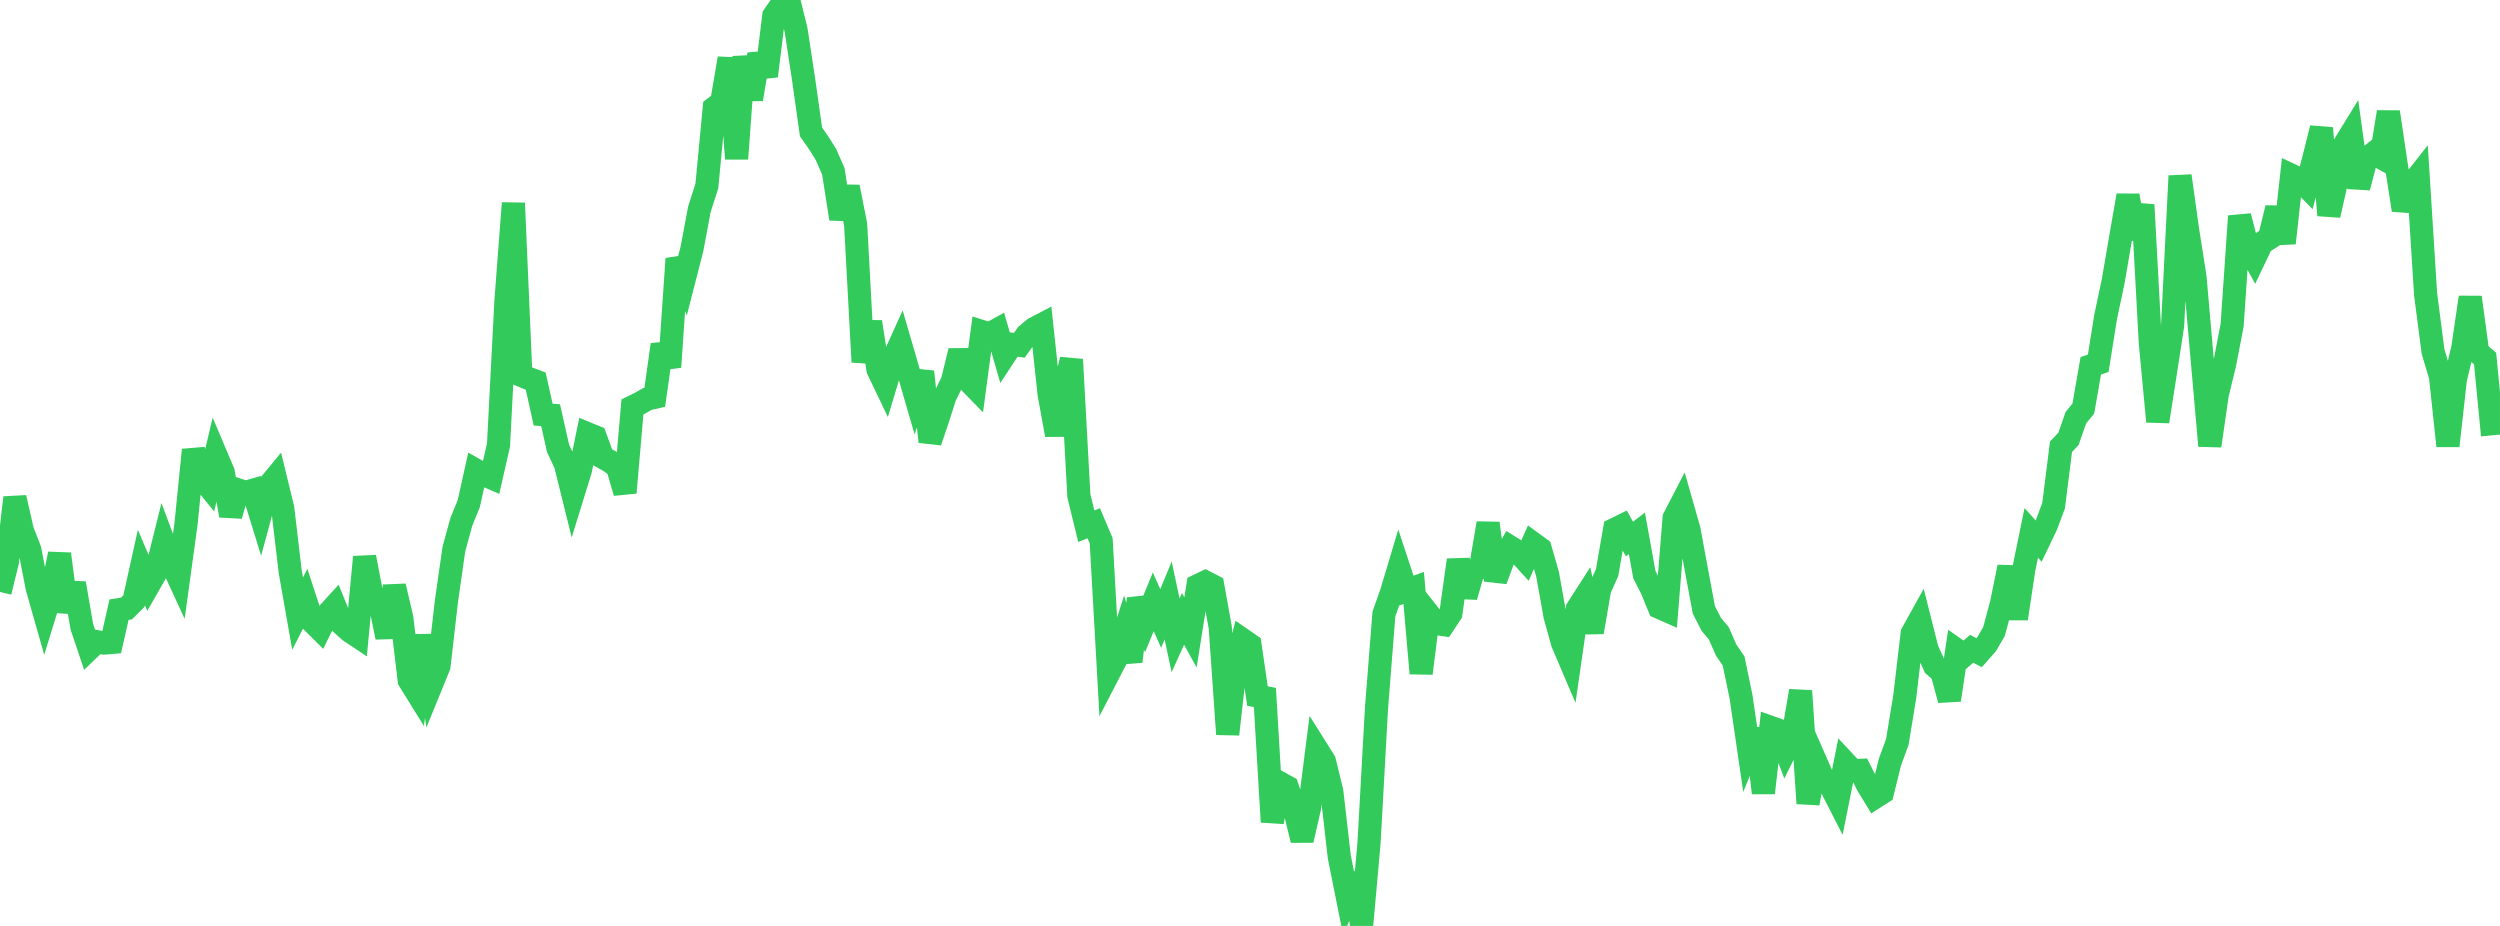 <?xml version="1.0" standalone="no"?>
<!DOCTYPE svg PUBLIC "-//W3C//DTD SVG 1.1//EN" "http://www.w3.org/Graphics/SVG/1.1/DTD/svg11.dtd">

<svg width="135" height="50" viewBox="0 0 135 50" preserveAspectRatio="none" 
  xmlns="http://www.w3.org/2000/svg"
  xmlns:xlink="http://www.w3.org/1999/xlink">


<polyline points="0.0, 31.963 0.402, 30.324 0.804, 26.872 1.205, 28.645 1.607, 29.677 2.009, 31.745 2.411, 33.159 2.812, 31.856 3.214, 29.913 3.616, 33.028 4.018, 31.499 4.42, 33.847 4.821, 35.037 5.223, 34.649 5.625, 34.727 6.027, 34.692 6.429, 32.921 6.83, 32.86 7.232, 32.458 7.634, 30.644 8.036, 31.585 8.438, 30.881 8.839, 29.27 9.241, 30.342 9.643, 31.214 10.045, 28.29 10.446, 24.297 10.848, 25.746 11.25, 26.24 11.652, 24.549 12.054, 25.497 12.455, 27.841 12.857, 26.456 13.259, 26.586 13.661, 26.472 14.062, 27.769 14.464, 26.288 14.866, 25.801 15.268, 27.449 15.67, 30.86 16.071, 33.138 16.473, 32.346 16.875, 33.582 17.277, 33.982 17.679, 33.164 18.08, 32.725 18.482, 33.715 18.884, 34.076 19.286, 34.344 19.688, 30.08 20.089, 32.176 20.491, 32.447 20.893, 34.413 21.295, 31.653 21.696, 33.362 22.098, 36.739 22.5, 37.387 22.902, 34.318 23.304, 36.952 23.705, 35.97 24.107, 32.468 24.509, 29.653 24.911, 28.183 25.312, 27.201 25.714, 25.397 26.116, 25.623 26.518, 25.797 26.92, 24.027 27.321, 16.251 27.723, 10.967 28.125, 20.26 28.527, 20.429 28.929, 20.582 29.33, 22.39 29.732, 22.419 30.134, 24.207 30.536, 25.073 30.938, 26.694 31.339, 25.398 31.741, 23.426 32.143, 23.591 32.545, 24.694 32.946, 24.919 33.348, 25.22 33.75, 26.602 34.152, 21.972 34.554, 21.776 34.955, 21.547 35.357, 21.455 35.759, 18.611 36.161, 19.819 36.562, 13.971 36.964, 15.002 37.366, 13.438 37.768, 11.294 38.17, 10.045 38.571, 5.827 38.973, 5.518 39.375, 3.152 39.777, 8.572 40.179, 3.069 40.58, 5.36 40.982, 2.932 41.384, 4.106 41.786, 0.847 42.188, 0.272 42.589, 0.0 42.991, 1.635 43.393, 4.282 43.795, 7.123 44.196, 7.696 44.598, 8.334 45.0, 9.252 45.402, 11.815 45.804, 10.096 46.205, 12.128 46.607, 19.548 47.009, 17.385 47.411, 19.955 47.812, 20.793 48.214, 19.451 48.616, 18.56 49.018, 19.94 49.42, 21.324 49.821, 20.074 50.223, 23.853 50.625, 22.663 51.027, 21.411 51.429, 20.585 51.83, 18.949 52.232, 20.498 52.634, 20.911 53.036, 17.908 53.438, 18.033 53.839, 17.811 54.241, 19.202 54.643, 18.59 55.045, 18.645 55.446, 18.078 55.848, 17.745 56.25, 17.534 56.652, 21.279 57.054, 23.485 57.455, 21.069 57.857, 19.414 58.259, 26.775 58.661, 28.417 59.062, 28.254 59.464, 29.201 59.866, 36.359 60.268, 35.583 60.67, 34.317 61.071, 35.719 61.473, 32.33 61.875, 33.475 62.277, 32.498 62.679, 33.398 63.08, 32.425 63.482, 34.31 63.884, 33.42 64.286, 34.149 64.688, 31.622 65.089, 31.43 65.491, 31.639 65.893, 33.877 66.295, 39.649 66.696, 36.085 67.098, 34.542 67.5, 34.82 67.902, 37.584 68.304, 37.665 68.705, 44.386 69.107, 42.274 69.509, 42.497 69.911, 43.717 70.312, 45.369 70.714, 43.623 71.116, 40.466 71.518, 41.105 71.92, 42.758 72.321, 46.266 72.723, 48.278 73.125, 47.192 73.527, 50.0 73.929, 45.502 74.33, 38.25 74.732, 33.153 75.134, 32.017 75.536, 30.675 75.938, 31.896 76.339, 31.75 76.741, 36.361 77.143, 33.158 77.545, 33.668 77.946, 33.728 78.348, 33.123 78.75, 30.241 79.152, 32.217 79.554, 30.849 79.955, 30.621 80.357, 28.255 80.759, 31.326 81.161, 30.245 81.562, 29.546 81.964, 29.795 82.366, 30.237 82.768, 29.334 83.17, 29.626 83.571, 31.02 83.973, 33.267 84.375, 34.715 84.777, 35.658 85.179, 32.87 85.58, 32.245 85.982, 34.137 86.384, 31.811 86.786, 30.913 87.188, 28.588 87.589, 28.391 87.991, 29.108 88.393, 28.799 88.795, 31.029 89.196, 31.815 89.598, 32.795 90.0, 32.973 90.402, 27.971 90.804, 27.195 91.205, 28.598 91.607, 30.784 92.009, 32.937 92.411, 33.718 92.812, 34.194 93.214, 35.106 93.616, 35.698 94.018, 37.637 94.42, 40.391 94.821, 39.396 95.223, 42.818 95.625, 39.282 96.027, 39.424 96.429, 40.478 96.83, 39.669 97.232, 37.309 97.634, 43.384 98.036, 41.097 98.438, 42.012 98.839, 42.413 99.241, 43.2 99.643, 41.19 100.045, 41.621 100.446, 41.601 100.848, 42.394 101.25, 43.053 101.652, 42.796 102.054, 41.159 102.455, 40.067 102.857, 37.615 103.259, 34.201 103.661, 33.476 104.062, 35.065 104.464, 35.957 104.866, 36.308 105.268, 37.799 105.67, 35.099 106.071, 35.379 106.473, 35.034 106.875, 35.247 107.277, 34.79 107.679, 34.094 108.08, 32.594 108.482, 30.618 108.884, 33.407 109.286, 30.736 109.688, 28.774 110.089, 29.22 110.491, 28.382 110.893, 27.311 111.295, 24.121 111.696, 23.701 112.098, 22.555 112.5, 22.062 112.902, 19.755 113.304, 19.617 113.705, 17.107 114.107, 15.215 114.509, 12.874 114.911, 10.555 115.312, 12.895 115.714, 11.062 116.116, 18.498 116.518, 22.762 116.92, 20.188 117.321, 17.58 117.723, 9.499 118.125, 12.384 118.527, 14.942 118.929, 19.518 119.33, 24.074 119.732, 21.296 120.134, 19.641 120.536, 17.554 120.938, 11.671 121.339, 13.227 121.741, 13.958 122.143, 13.116 122.545, 12.865 122.946, 11.233 123.348, 13.126 123.75, 9.472 124.152, 9.662 124.554, 10.072 124.955, 8.527 125.357, 6.92 125.759, 11.622 126.161, 9.848 126.562, 7.869 126.964, 7.216 127.366, 10.124 127.768, 8.595 128.17, 8.278 128.571, 8.503 128.973, 6.049 129.375, 8.757 129.777, 11.343 130.179, 10.024 130.58, 9.515 130.982, 15.884 131.384, 18.982 131.786, 20.32 132.188, 24.078 132.589, 20.481 132.991, 18.801 133.393, 16.056 133.795, 19.022 134.196, 19.362 134.598, 23.506" fill="none" stroke="#32ca5b" stroke-width="1.25"/>

</svg>
